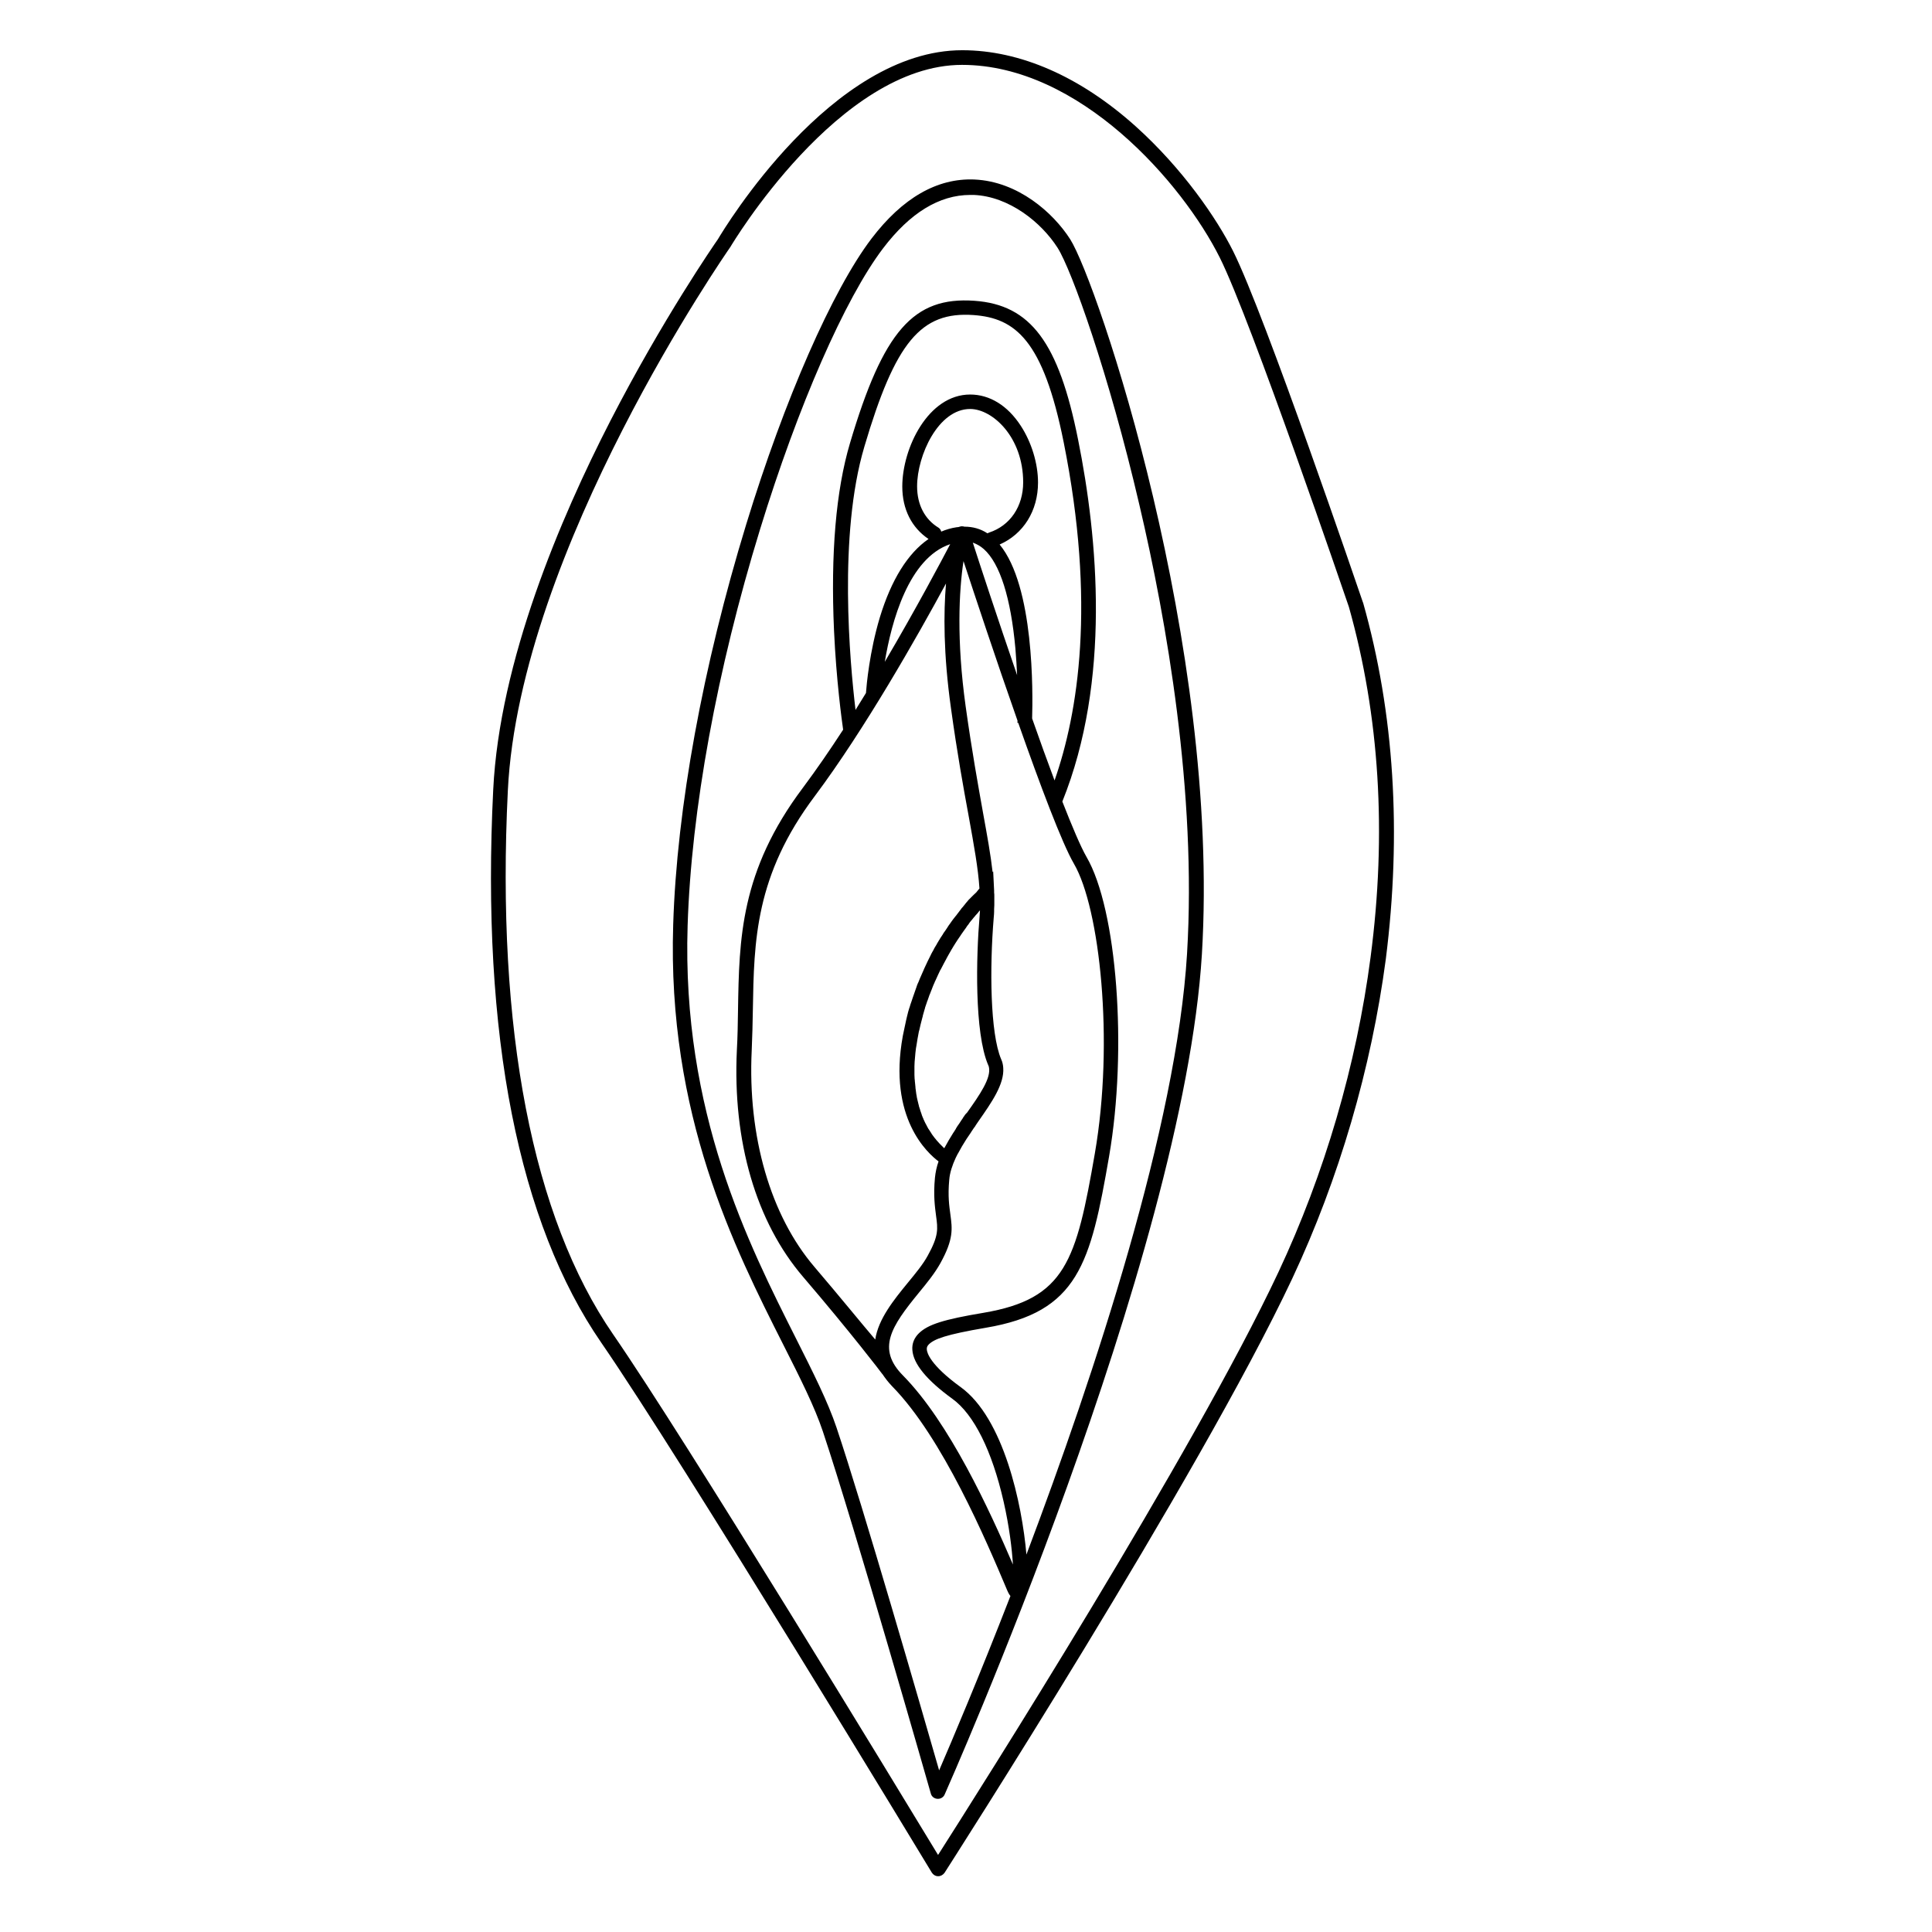 <?xml version="1.0" encoding="UTF-8"?>
<!-- Uploaded to: ICON Repo, www.iconrepo.com, Generator: ICON Repo Mixer Tools -->
<svg fill="#000000" width="800px" height="800px" version="1.1" viewBox="144 144 512 512" xmlns="http://www.w3.org/2000/svg">
 <g>
  <path d="m505.25 303.77c0-0.051 0-0.051-0.051-0.102-1.059-3.074-25.895-76.074-34.41-93.105-4.332-8.664-13.402-21.914-25.844-33.102-14.711-13.199-30.633-20.152-45.949-20.152-34.613 0-63.027 47.207-64.738 50.078-0.906 1.309-14.609 21.109-28.516 48.164-13.25 25.797-29.371 63.68-31.035 97.738-1.613 32.344 0.051 61.262 4.938 85.949 4.836 24.383 12.797 44.789 23.68 60.559 21.109 30.582 86.957 139.36 87.613 140.46 0.352 0.555 0.957 0.957 1.664 0.957h0.051c0.656 0 1.258-0.352 1.664-0.906 0.656-1.059 67.461-104.95 92.148-157.49 12.395-26.449 20.957-55.723 24.789-84.641 4.223-33.395 2.258-65.184-6.004-94.406zm1.965 93.91c-3.727 28.516-12.191 57.383-24.434 83.48-22.371 47.66-79.602 137.84-90.184 154.42-10.328-17.027-66.805-109.98-86.102-137.94-21.363-30.984-31.035-80.812-27.91-144.14 3.125-63.883 58.34-143.13 58.895-143.94 0.051-0.051 0.051-0.102 0.102-0.152 0.301-0.504 28.719-48.215 61.363-48.215 31.188 0 58.441 31.336 68.316 51.086 8.312 16.625 33.402 90.23 34.207 92.551 8.113 28.77 10.078 60.004 5.746 92.852z"/>
  <path d="m402.21 191.57c-9.875-0.402-19.043 4.887-27.258 15.668-10.328 13.602-23.074 42.621-33.199 75.723-11.488 37.535-18.391 75.219-19.348 106.05-1.613 50.43 16.223 85.699 29.223 111.44 4.434 8.766 8.262 16.375 10.43 22.871 8.465 25.34 28.414 95.27 28.617 95.977 0.203 0.805 0.906 1.359 1.762 1.41h0.152c0.754 0 1.461-0.453 1.762-1.16 0.605-1.406 63.277-142.17 68.164-222.68 4.938-81.668-27.762-178.25-34.914-189.48-4.481-7-13.801-15.312-25.391-15.816zm-42.371 288.18c-11.637-13.602-17.734-34.562-16.625-57.434 0.152-3.629 0.25-7.203 0.301-10.68 0.301-18.34 0.605-35.621 16.426-56.68 13.199-17.633 27.258-42.473 34.762-56.324-0.656 7.707-0.707 18.641 1.309 33 1.664 12.043 3.324 21.211 4.684 28.566 1.461 8.062 2.519 13.906 2.871 19.246l-0.855 1.059c-0.152 0.152-0.402 0.352-0.754 0.707-0.102 0.102-0.25 0.25-0.352 0.352-0.051 0.051-0.102 0.102-0.152 0.152l-0.504 0.504c-0.102 0.102-0.203 0.203-0.301 0.301-0.051 0.102-0.152 0.152-0.203 0.25-0.102 0.102-0.203 0.25-0.301 0.352-0.102 0.102-0.152 0.203-0.25 0.301-0.102 0.102-0.203 0.25-0.301 0.402-0.102 0.102-0.203 0.203-0.301 0.352-0.102 0.152-0.203 0.25-0.352 0.402-0.102 0.102-0.203 0.25-0.301 0.402-0.102 0.152-0.25 0.301-0.352 0.453-0.102 0.152-0.203 0.25-0.301 0.402-0.102 0.152-0.25 0.301-0.352 0.453-0.102 0.152-0.203 0.301-0.352 0.453-0.152 0.152-0.25 0.352-0.402 0.504-0.102 0.152-0.25 0.301-0.352 0.453-0.152 0.203-0.25 0.352-0.402 0.555-0.102 0.152-0.25 0.352-0.352 0.504-0.152 0.203-0.25 0.352-0.402 0.555-0.102 0.203-0.25 0.352-0.352 0.555-0.152 0.203-0.25 0.402-0.402 0.605s-0.25 0.402-0.402 0.555c-0.152 0.203-0.25 0.402-0.402 0.656-0.152 0.203-0.25 0.402-0.402 0.605-0.152 0.203-0.301 0.453-0.402 0.656-0.152 0.203-0.25 0.402-0.402 0.656-0.152 0.25-0.301 0.453-0.402 0.707-0.152 0.203-0.25 0.453-0.402 0.656-0.152 0.25-0.301 0.504-0.402 0.754-0.152 0.25-0.25 0.453-0.402 0.707-0.152 0.25-0.25 0.504-0.402 0.805-0.102 0.25-0.25 0.504-0.352 0.707-0.152 0.25-0.25 0.555-0.402 0.805-0.102 0.25-0.25 0.504-0.352 0.754-0.152 0.301-0.25 0.555-0.402 0.855-0.102 0.25-0.25 0.504-0.352 0.805-0.152 0.301-0.25 0.605-0.402 0.906-0.102 0.25-0.25 0.555-0.352 0.805-0.152 0.301-0.25 0.605-0.402 0.957-0.102 0.25-0.203 0.555-0.352 0.805-0.152 0.301-0.25 0.656-0.352 0.957-0.102 0.301-0.203 0.555-0.301 0.855-0.102 0.352-0.25 0.656-0.352 1.008-0.102 0.301-0.203 0.555-0.301 0.855-0.102 0.352-0.25 0.707-0.352 1.059-0.102 0.301-0.203 0.555-0.301 0.855-0.102 0.352-0.203 0.754-0.352 1.109-0.102 0.301-0.152 0.555-0.25 0.855-0.102 0.402-0.203 0.805-0.301 1.211-0.051 0.301-0.152 0.555-0.203 0.855-0.102 0.453-0.203 0.957-0.301 1.41-0.051 0.25-0.102 0.453-0.152 0.707-0.152 0.707-0.301 1.461-0.453 2.168-3.981 21.766 6.648 31.137 9.473 33.25-0.504 1.41-0.805 2.871-0.957 4.332-0.453 4.785 0 7.758 0.301 10.125 0.453 3.375 0.754 5.188-2.215 10.531-1.258 2.316-3.273 4.734-5.34 7.254-3.629 4.434-7.758 9.523-8.566 14.965-3.824-4.481-9.316-11.281-16.117-19.242zm13.199-217.29c8.211-27.809 15.012-35.973 28.969-34.965 11.035 0.805 18.438 6.551 23.879 33.703 8.566 42.723 3.828 71.793-2.418 89.629-1.914-5.09-3.93-10.68-5.945-16.426 0.203-6.801 0.555-35.016-8.613-46.098 6.297-2.769 10.176-8.918 10.176-16.426 0-5.039-1.715-10.68-4.586-15.062-3.477-5.34-8.211-8.262-13.402-8.262-11.133 0-17.984 14.207-17.984 24.383 0 5.996 2.469 10.883 6.953 13.906-5.492 3.777-9.875 10.832-12.898 20.758-2.769 9.219-3.527 17.984-3.68 20.051-0.906 1.512-1.863 2.973-2.769 4.484-1.508-12.695-4.582-46.398 2.32-69.676zm19.648 21.363c-3.629-2.215-5.644-6.098-5.644-10.934 0-8.16 5.594-20.504 14.055-20.504 5.894 0 14.055 7.406 14.055 19.445 0 6.398-3.477 11.488-9.02 13.301-0.152 0.051-0.301 0.152-0.453 0.203-1.863-1.211-3.879-1.762-6.098-1.762-0.203-0.051-0.402-0.102-0.656-0.102-0.301 0-0.605 0.102-0.906 0.203-0.152 0-0.352 0.051-0.504 0.051-1.41 0.203-2.769 0.605-4.082 1.16-0.09-0.406-0.34-0.812-0.746-1.062zm3.125 4.383c-2.266 4.332-8.969 16.977-17.332 31.188 1.766-10.633 6.301-27.461 17.332-31.188zm8.918 1.309c4.281 3.828 7.152 12.949 8.363 26.348 0.203 2.469 0.352 4.836 0.453 7.055-5.188-15.062-9.824-29.172-11.738-35.117 1.008 0.355 2.016 0.91 2.922 1.715zm-5.34 150.44c-0.102 0.152-0.203 0.25-0.25 0.402-0.152 0.203-0.301 0.402-0.453 0.656-0.152 0.203-0.301 0.453-0.453 0.707-0.102 0.102-0.152 0.25-0.25 0.352-0.203 0.301-0.402 0.555-0.555 0.855-0.051 0.051-0.102 0.102-0.102 0.203-0.203 0.301-0.402 0.656-0.605 0.957l-0.051 0.051c-0.855 1.359-1.664 2.719-2.418 4.133-0.051-0.051-0.102-0.051-0.152-0.102-0.051-0.051-0.152-0.102-0.203-0.203l-0.152-0.152c-0.051-0.051-0.152-0.152-0.203-0.203l-0.152-0.152c-0.102-0.102-0.152-0.152-0.25-0.25-0.051-0.051-0.102-0.102-0.152-0.152-0.152-0.152-0.25-0.301-0.402-0.453-0.051-0.051-0.051-0.051-0.102-0.102-0.102-0.102-0.203-0.25-0.352-0.402-0.051-0.051-0.102-0.152-0.152-0.203-0.102-0.102-0.203-0.25-0.301-0.352-0.051-0.051-0.102-0.152-0.152-0.203-0.102-0.152-0.203-0.25-0.301-0.402-0.051-0.051-0.102-0.152-0.152-0.203-0.102-0.152-0.25-0.352-0.352-0.555-0.051-0.051-0.051-0.102-0.102-0.152-0.152-0.25-0.301-0.453-0.453-0.707-0.051-0.051-0.102-0.152-0.152-0.203-0.102-0.203-0.203-0.352-0.301-0.555-0.051-0.102-0.102-0.203-0.152-0.301-0.102-0.203-0.203-0.352-0.301-0.555-0.051-0.102-0.102-0.203-0.152-0.301-0.102-0.203-0.203-0.402-0.301-0.656-0.051-0.102-0.102-0.152-0.102-0.25-0.152-0.301-0.25-0.605-0.402-0.957 0-0.051-0.051-0.102-0.051-0.203-0.102-0.25-0.203-0.555-0.301-0.855-0.051-0.102-0.102-0.25-0.102-0.352-0.102-0.25-0.152-0.504-0.25-0.754-0.051-0.152-0.102-0.25-0.102-0.402-0.051-0.25-0.152-0.504-0.203-0.805-0.051-0.152-0.051-0.25-0.102-0.402-0.102-0.352-0.152-0.754-0.25-1.109v-0.102c-0.102-0.402-0.152-0.855-0.203-1.258 0-0.152-0.051-0.25-0.051-0.402-0.051-0.301-0.102-0.656-0.102-0.957 0-0.152-0.051-0.301-0.051-0.504-0.051-0.301-0.051-0.656-0.102-0.957 0-0.152 0-0.352-0.051-0.504 0-0.352-0.051-0.754-0.051-1.109v-0.352-1.562-0.352c0-0.402 0.051-0.855 0.051-1.258 0-0.203 0.051-0.402 0.051-0.555 0.051-0.352 0.051-0.754 0.102-1.16 0-0.203 0.051-0.402 0.051-0.605 0.051-0.402 0.102-0.805 0.152-1.258 0.051-0.203 0.051-0.352 0.102-0.555 0.102-0.605 0.203-1.211 0.301-1.863 0.102-0.656 0.25-1.258 0.352-1.914 0.051-0.203 0.102-0.402 0.152-0.555 0.102-0.453 0.203-0.855 0.301-1.309 0.051-0.203 0.102-0.402 0.152-0.605 0.102-0.453 0.25-0.906 0.352-1.359 0.051-0.152 0.102-0.301 0.102-0.453 0.152-0.605 0.352-1.16 0.504-1.762 0.051-0.152 0.102-0.25 0.102-0.402 0.152-0.453 0.301-0.906 0.453-1.309 0.051-0.203 0.102-0.352 0.203-0.555 0.152-0.402 0.25-0.754 0.402-1.16 0.051-0.152 0.102-0.352 0.203-0.504 0.203-0.504 0.352-0.957 0.555-1.41 0-0.051 0.051-0.102 0.051-0.152 0.203-0.504 0.402-1.059 0.656-1.562 0.051-0.152 0.102-0.301 0.203-0.453 0.152-0.352 0.301-0.707 0.504-1.109 0.051-0.152 0.152-0.301 0.203-0.453 0.152-0.352 0.352-0.707 0.504-1.059 0.051-0.102 0.102-0.25 0.203-0.352 0.25-0.453 0.453-0.906 0.707-1.359 0.051-0.051 0.051-0.152 0.102-0.203 0.203-0.402 0.402-0.754 0.605-1.109 0.051-0.152 0.152-0.25 0.203-0.402 0.152-0.301 0.352-0.605 0.504-0.906 0.051-0.102 0.152-0.25 0.203-0.352 0.203-0.352 0.402-0.707 0.605-1.059 0.051-0.051 0.051-0.102 0.102-0.152 0.25-0.402 0.453-0.805 0.707-1.16 0.051-0.102 0.102-0.152 0.152-0.25 0.203-0.301 0.352-0.555 0.555-0.855 0.051-0.102 0.152-0.203 0.203-0.301 0.203-0.25 0.352-0.555 0.555-0.805 0.051-0.102 0.102-0.152 0.152-0.25 0.25-0.352 0.453-0.656 0.707-1.008 0.203-0.301 0.453-0.605 0.656-0.906 0.051-0.102 0.102-0.152 0.152-0.25 0.152-0.203 0.301-0.453 0.504-0.656 0.051-0.102 0.102-0.152 0.152-0.25 0.152-0.25 0.352-0.453 0.504-0.656 0.051-0.051 0.051-0.102 0.102-0.102 0.203-0.25 0.402-0.504 0.605-0.754 0.051-0.051 0.051-0.102 0.102-0.102 0.152-0.203 0.301-0.352 0.453-0.555 0.051-0.051 0.102-0.102 0.152-0.152 0.152-0.152 0.25-0.301 0.402-0.453 0.051-0.051 0.102-0.102 0.102-0.152 0.152-0.203 0.301-0.352 0.453-0.504v0.051c-0.051 0.504-0.051 1.008-0.102 1.512-0.906 10.578-1.41 30.832 2.266 39.398 0.102 0.203 0.152 0.352 0.203 0.555 0.656 2.922-2.469 7.406-5.793 12.09-0.434 0.398-0.688 0.75-0.887 1.102zm-11.941 46.703c2.215-2.672 4.281-5.238 5.742-7.859 3.578-6.449 3.176-9.168 2.672-12.949-0.301-2.266-0.707-4.836-0.301-9.219 0.152-1.863 0.805-3.828 1.715-5.793 0-0.051 0.051-0.051 0.051-0.102 0.152-0.301 0.301-0.605 0.453-0.906 0.051-0.051 0.051-0.102 0.102-0.152 0.656-1.258 1.41-2.519 2.215-3.777 0.051-0.051 0.051-0.102 0.102-0.152 0.352-0.555 0.707-1.059 1.059-1.562 0.051-0.102 0.102-0.152 0.152-0.25 0.152-0.203 0.25-0.402 0.402-0.605 0.152-0.25 0.301-0.453 0.504-0.707 0.102-0.152 0.203-0.25 0.25-0.402 0.25-0.352 0.504-0.754 0.754-1.109 3.527-5.039 6.852-9.824 6.551-14.105-0.051-0.805-0.203-1.562-0.555-2.316-2.922-6.852-3.074-24.285-1.965-37.535 0.051-0.555 0.102-1.109 0.102-1.613v-0.605c0-0.352 0.051-0.707 0.051-1.059v-0.754-0.906-0.855c0-0.25 0-0.555-0.051-0.805v-0.555l-0.25-5.09-0.152 0.203c-0.504-4.535-1.41-9.523-2.519-15.617-1.309-7.356-2.973-16.473-4.637-28.414-2.418-17.383-1.762-30.531-0.555-38.391 3.023 9.168 8.613 26.098 14.309 42.27 0 0.402 0 0.605-0.051 0.605h0.25c5.793 16.473 11.637 31.992 14.762 37.332 6.852 11.738 10.68 47.004 5.543 76.73-4.938 28.516-7.758 38.594-29.523 42.27-10.531 1.762-14.66 3.074-17.078 5.391-1.258 1.211-1.914 2.769-1.762 4.484 0.25 3.629 3.777 7.961 10.578 12.898 5.742 4.133 10.531 13.805 13.602 27.258 1.512 6.648 2.215 12.543 2.469 16.676-6.195-14.41-16.828-37.586-29.121-50.078-7.051-7.109-3.121-13.004 4.133-21.871zm71.137-89.98c-2.769 45.797-24.484 111.39-42.57 159.3-1.16-13.453-6.047-36.172-17.434-44.387-8.113-5.894-8.918-9.117-8.969-9.977-0.051-0.555 0.152-0.957 0.555-1.359 1.461-1.41 4.434-2.57 15.062-4.383 24.535-4.133 27.762-16.93 32.695-45.445 4.887-28.363 2.117-65.445-5.996-79.352-1.512-2.621-3.777-7.961-6.398-14.66 12.898-31.992 9.422-69.777 4.18-95.875-5.141-25.797-12.594-35.77-27.457-36.828-16.172-1.16-24.184 8.012-33 37.734-3.727 12.543-5.141 29.27-4.231 49.625 0.605 13.25 2.066 23.832 2.418 26.301-3.527 5.441-7.152 10.68-10.68 15.418-16.574 22.066-16.879 40.004-17.18 58.945-0.051 3.426-0.102 7.004-0.301 10.531-1.16 24.234 5.09 45.594 17.582 60.156 12.645 14.762 20.859 25.543 20.906 25.645 0.051 0.051 0.051 0.051 0.102 0.102 0.707 1.059 1.512 2.117 2.57 3.223 13.352 13.602 24.938 40.91 30.48 54.059 0.152 0.352 0.402 0.957 0.855 1.512-8.363 21.512-15.469 38.289-18.895 46.199-4.836-16.777-20.051-69.574-27.207-90.887-2.266-6.75-6.144-14.461-10.629-23.375-12.797-25.391-30.379-60.156-28.816-109.58 0.957-30.531 7.758-67.863 19.195-105.04 10.027-32.648 22.52-61.211 32.598-74.465 7.152-9.422 14.914-14.156 23.125-14.156h0.906c9.422 0.402 17.938 7.305 22.219 14.008 3.727 5.844 13.602 33.453 21.664 68.066 7.211 30.676 15.219 76.32 12.648 118.94z"/>
 </g>
</svg>